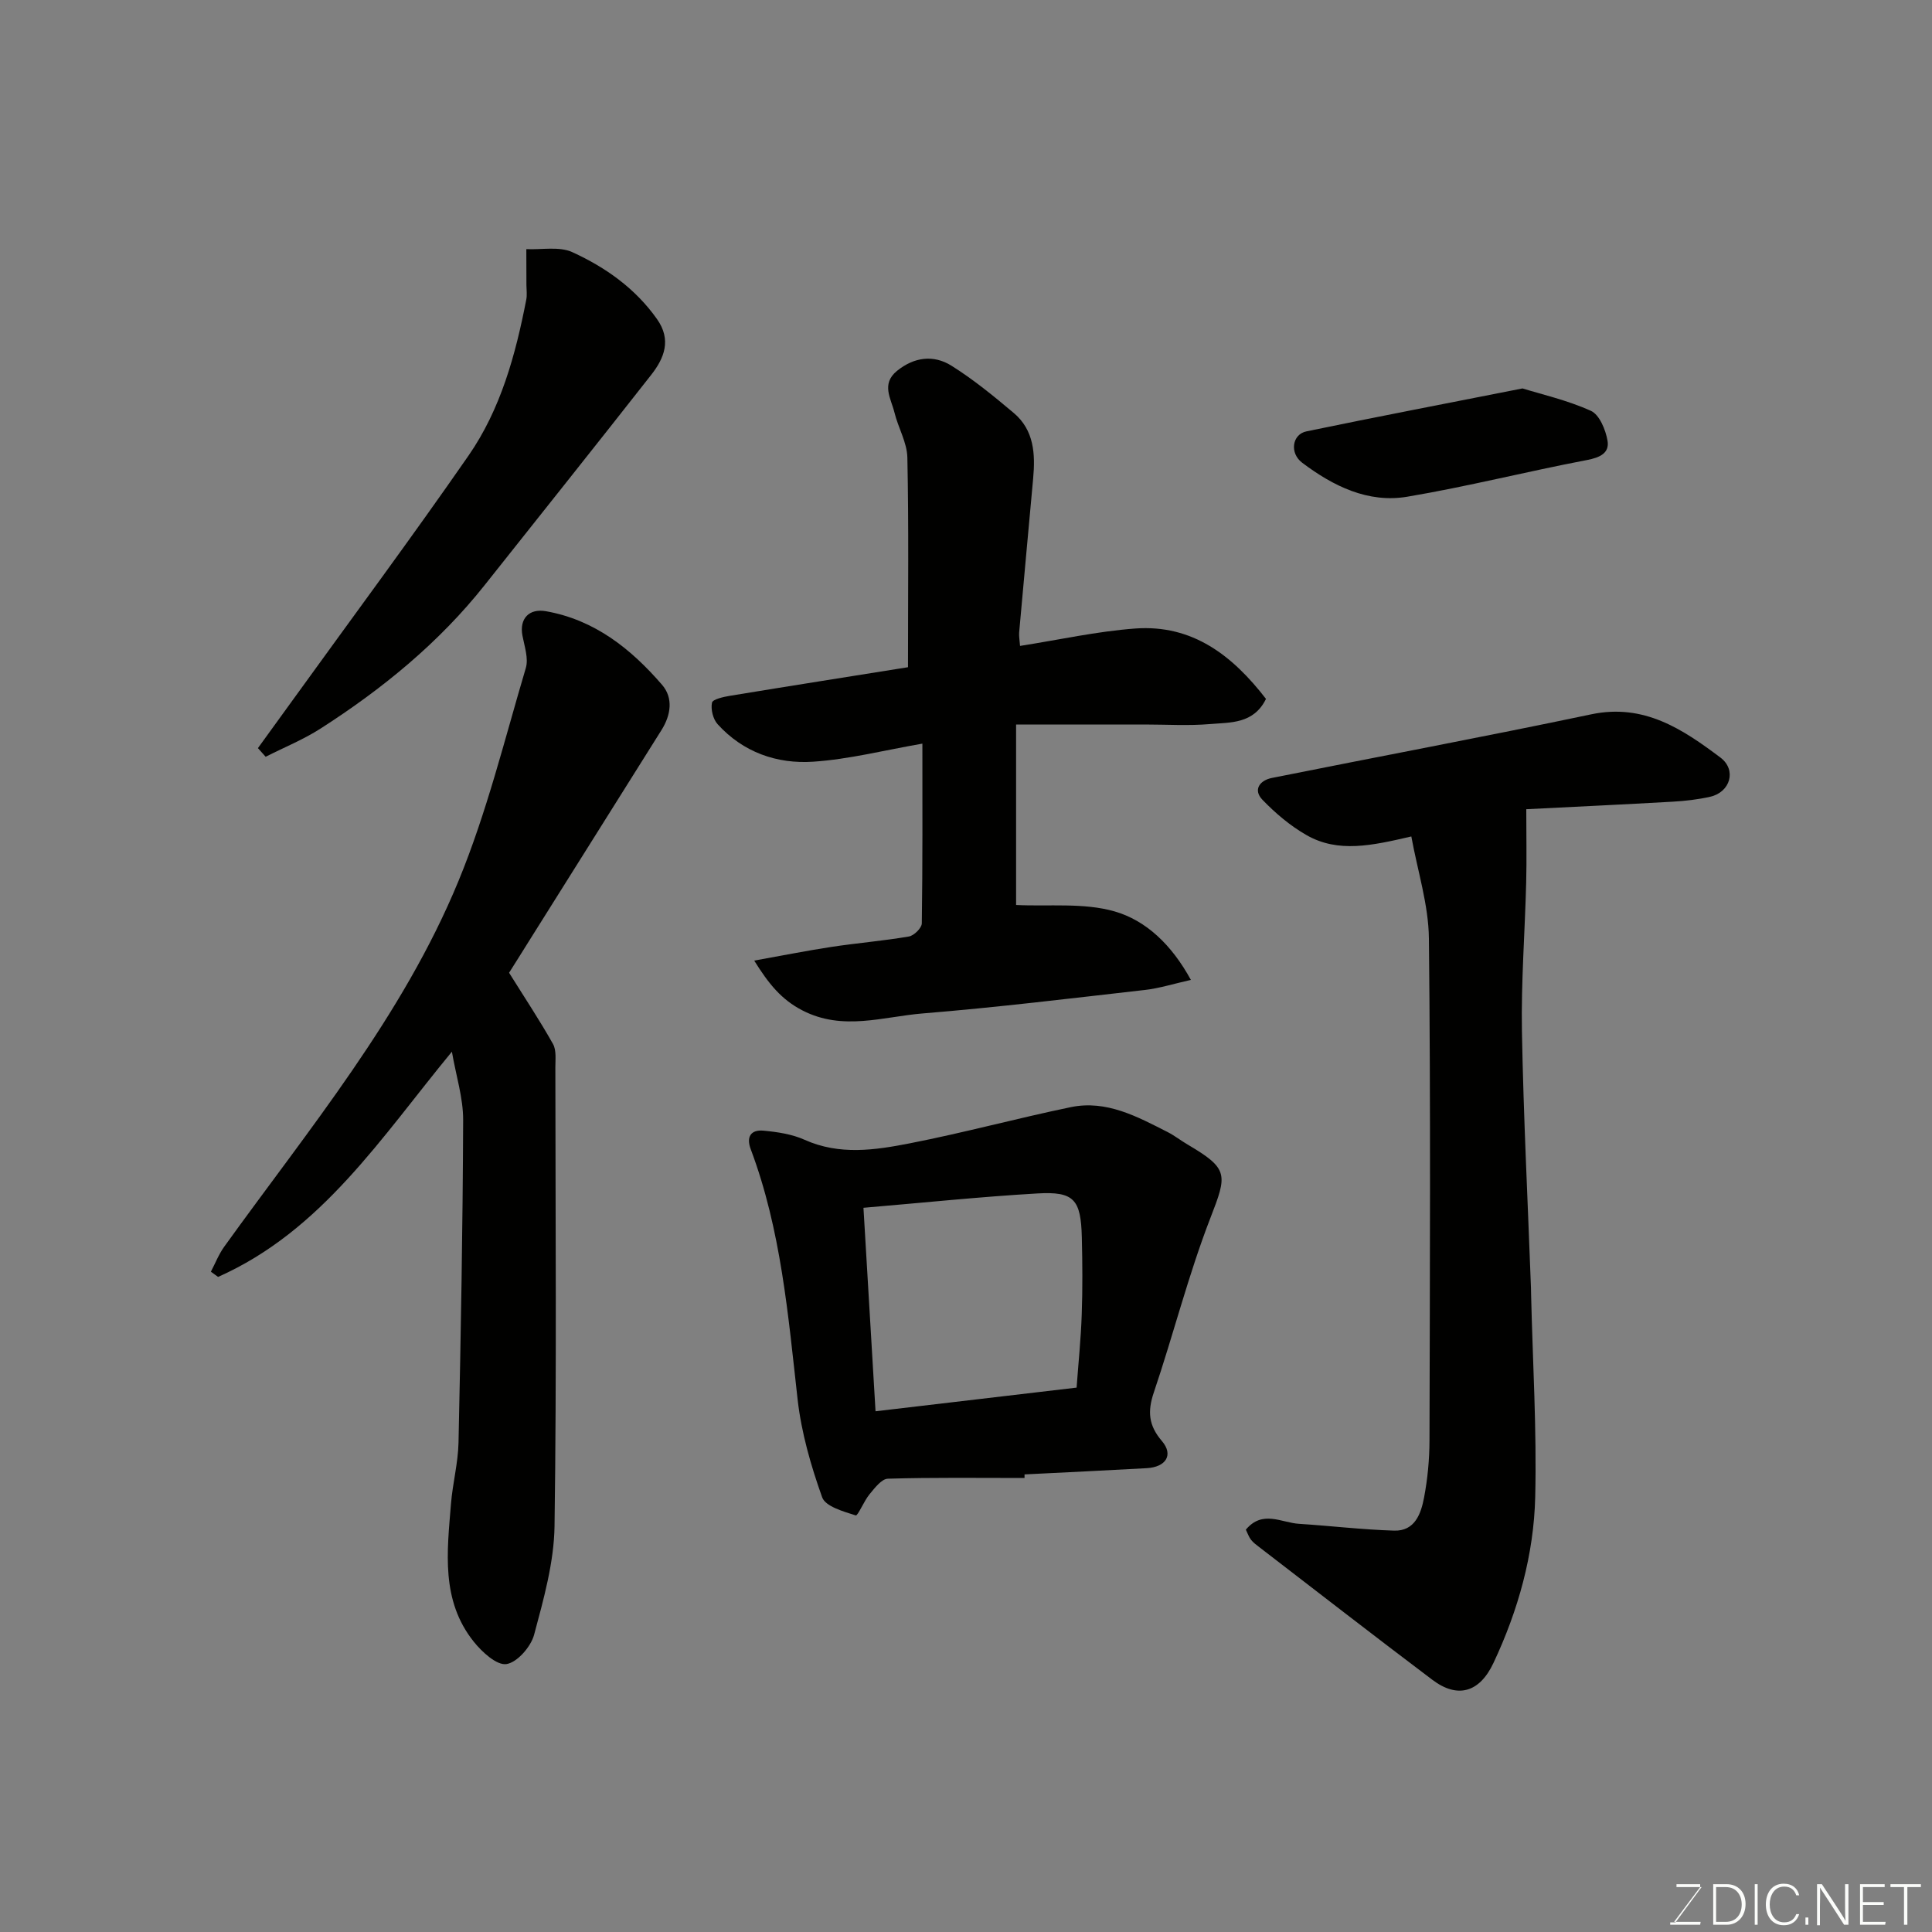 <svg enable-background="new 0 0 400 400" viewBox="0 0 400 400" xmlns="http://www.w3.org/2000/svg"><rect x="0" y="0" width="400" height="400" fill="#808080" stroke="none"/><path d="m316 167.54c0 5.65.1 10.41-.02 15.17-.26 10.27-1.06 20.54-.88 30.8.32 17.71 1.22 35.4 1.87 53.1.02.5.02 1 .03 1.5.33 13.93 1.18 27.88.85 41.8-.28 11.96-3.53 23.52-8.64 34.38-2.92 6.21-7.49 7.39-12.65 3.5-12.02-9.06-23.91-18.3-35.85-27.48-.61-.47-1.25-.93-1.71-1.53-.47-.62-.72-1.4-1.06-2.08 3.44-4.13 7.36-1.44 11-1.21 6.57.42 13.12 1.21 19.7 1.41 4.31.13 5.57-3.53 6.2-6.86.73-3.86 1.11-7.84 1.12-11.77.08-34.66.25-69.32-.12-103.98-.08-6.98-2.34-13.94-3.64-21.11-8.12 1.88-15.14 3.47-21.7-.28-3.35-1.91-6.43-4.52-9.12-7.31-2-2.07-.56-4.02 1.93-4.52 22.04-4.42 44.15-8.55 66.15-13.18 10.89-2.29 18.89 3.06 26.73 8.95 3.42 2.57 2.05 7.18-2.12 8.12-2.53.57-5.15.87-7.75 1.02-10.36.59-20.71 1.07-30.32 1.56z" fill="#010100"/><path d="m105.4 201.4c3.23 5.17 6.34 9.85 9.09 14.74.73 1.3.49 3.23.49 4.87.02 31.65.28 63.31-.17 94.96-.11 7.53-2.26 15.13-4.23 22.49-.67 2.49-3.5 5.73-5.73 6.07-2.01.3-5.05-2.49-6.76-4.63-6.84-8.54-5.52-18.65-4.72-28.55.34-4.24 1.47-8.43 1.56-12.66.48-22.26.88-44.52.96-66.78.02-4.58-1.47-9.17-2.33-14.17-14.61 17.71-26.92 37.09-48.41 46.63-.5-.36-.99-.72-1.49-1.08.91-1.73 1.63-3.6 2.76-5.17 17.53-24.37 36.94-47.66 48.5-75.71 5.86-14.2 9.55-29.31 13.94-44.09.6-2.01-.28-4.51-.7-6.75-.65-3.49 1.38-5.65 4.89-5.02 10.09 1.79 17.6 7.8 24.02 15.23 2.36 2.73 1.84 6.26-.12 9.38-9.2 14.64-18.38 29.28-27.58 43.92-1.45 2.34-2.93 4.67-3.97 6.32z" fill="#010100"/><path d="m211.19 133.73c8.05-1.26 15.89-3.01 23.81-3.6 11.95-.89 20.25 5.68 27.11 14.57-2.57 5.22-7.38 4.85-11.6 5.21-4.47.38-8.99.09-13.49.09-8.76 0-17.52 0-26.65 0v37.37c6.8.33 13.97-.51 20.37 1.32 6.51 1.87 11.82 6.87 15.82 14.19-3.47.77-6.46 1.73-9.53 2.08-15.31 1.74-30.62 3.61-45.98 4.86-8.24.67-16.54 3.68-24.89-.61-4.38-2.25-7.01-5.51-10.01-10.33 5.89-1.05 10.91-2.06 15.97-2.83 5.34-.81 10.74-1.25 16.06-2.16 1.05-.18 2.66-1.76 2.67-2.71.18-12.3.12-24.61.12-37.22-7.85 1.36-15.17 3.24-22.59 3.74-7.52.51-14.54-1.95-19.81-7.77-.95-1.05-1.44-3.08-1.16-4.45.15-.71 2.41-1.21 3.77-1.43 12.52-2.06 25.06-4.03 36.81-5.91 0-14.93.17-29.17-.13-43.4-.06-3.13-1.91-6.18-2.67-9.33-.7-2.87-2.82-5.9.52-8.62 3.55-2.88 7.57-3.39 11.27-1.08 4.55 2.85 8.76 6.3 12.88 9.77 4.25 3.56 4.51 8.54 4.04 13.62-.97 10.63-1.95 21.27-2.9 31.9-.05.79.11 1.62.19 2.73z" fill="#010100"/><path d="m212.12 306c-9.44 0-18.88-.13-28.3.15-1.3.04-2.71 1.92-3.77 3.19-1.17 1.4-2.45 4.55-2.88 4.41-2.53-.81-6.27-1.84-6.95-3.75-2.33-6.53-4.3-13.37-5.08-20.24-1.97-17.54-3.43-35.12-9.71-51.83-.98-2.6.07-4.08 2.63-3.84 2.89.27 5.92.72 8.52 1.89 7.24 3.25 14.59 2.14 21.8.73 11.17-2.18 22.18-5.18 33.33-7.49 7.38-1.52 13.75 1.97 20.05 5.17 1.45.74 2.74 1.77 4.15 2.59 8.5 5.01 8.19 6.17 4.7 15.16-4.57 11.79-7.66 24.14-11.72 36.14-1.33 3.93-1.11 6.83 1.67 10.07 2.45 2.86.85 5.4-3.16 5.62-8.42.47-16.85.87-25.28 1.29.01.26.01.5 0 .74zm-33.35-55.94c.85 14.3 1.65 27.9 2.5 42.13 14.01-1.65 27.74-3.27 41.63-4.9.36-4.99.89-10.06 1.06-15.14.19-5.31.15-10.64.02-15.96-.19-7.87-1.61-9.54-9.19-9.1-11.78.68-23.52 1.91-36.02 2.97z" fill="#010100"/><path d="m53.4 154.89c2.43-3.35 4.86-6.7 7.28-10.05 12.13-16.81 24.5-33.46 36.31-50.49 6.68-9.63 9.75-20.89 11.97-32.32.19-.96.04-1.99.03-2.99 0-2.49-.01-4.97-.02-7.46 3.2.15 6.82-.61 9.53.63 6.87 3.14 13.03 7.49 17.53 13.86 3.03 4.29 1.51 8.07-1.2 11.53-11.42 14.56-22.96 29.02-34.46 43.51-9.51 11.99-21.2 21.52-34 29.73-3.57 2.29-7.57 3.91-11.37 5.84-.53-.6-1.06-1.2-1.6-1.79z" fill="#010100"/><path d="m315.22 80.42c3.82 1.19 9.22 2.41 14.16 4.64 1.77.8 3.05 3.92 3.44 6.18.44 2.58-1.59 3.5-4.28 4.01-12.43 2.37-24.72 5.49-37.18 7.59-8.13 1.37-15.35-2.21-21.75-7.03-2.67-2.01-2.09-5.89.88-6.5 14.3-2.97 28.65-5.71 44.73-8.89z" fill="#010100"/><g fill="#fbfcfa"><path d="m346.9 398 5.4-7.3h-5.2v-.6h4.9v.6l-5.4 7.2h5.5l-.1.6h-6.2v-.5z"/><path d="m354.7 390.1h2.8c2.3 0 3.9 1.6 3.9 4.1s-1.6 4.3-3.9 4.3h-2.8zm.6 7.8h2c2.2 0 3.3-1.6 3.3-3.6 0-1.8-1-3.6-3.3-3.6h-2z"/><path d="m363.9 390.1v8.4h-.6v-8.4z"/><path d="m372.5 396.3c-.4 1.3-1.4 2.3-3.2 2.3-2.4 0-3.7-1.9-3.7-4.3 0-2.3 1.2-4.3 3.7-4.3 1.8 0 2.9 1 3.2 2.4h-.6c-.4-1.1-1.1-1.8-2.5-1.8-2.1 0-3 1.9-3 3.7s.9 3.7 3 3.7c1.4 0 2.1-.7 2.5-1.7z"/><path d="m373.8 398.5v-1.5h.6v1.5z"/><path d="m376.2 398.5v-8.4h1c1.3 2 4.4 6.6 4.9 7.6-.1-1.2-.1-2.4-.1-3.8v-3.8h.7v8.4h-.9c-1.2-1.9-4.4-6.8-5-7.7.1 1.1 0 2.3 0 3.9v3.9h-.6z"/><path d="m390 394.4h-4.3v3.5h4.7l-.1.6h-5.2v-8.4h5.1v.6h-4.5v3.1h4.3z"/><path d="m394.2 390.7h-2.8v-.6h6.3v.6h-2.8v7.8h-.7z"/></g></svg>